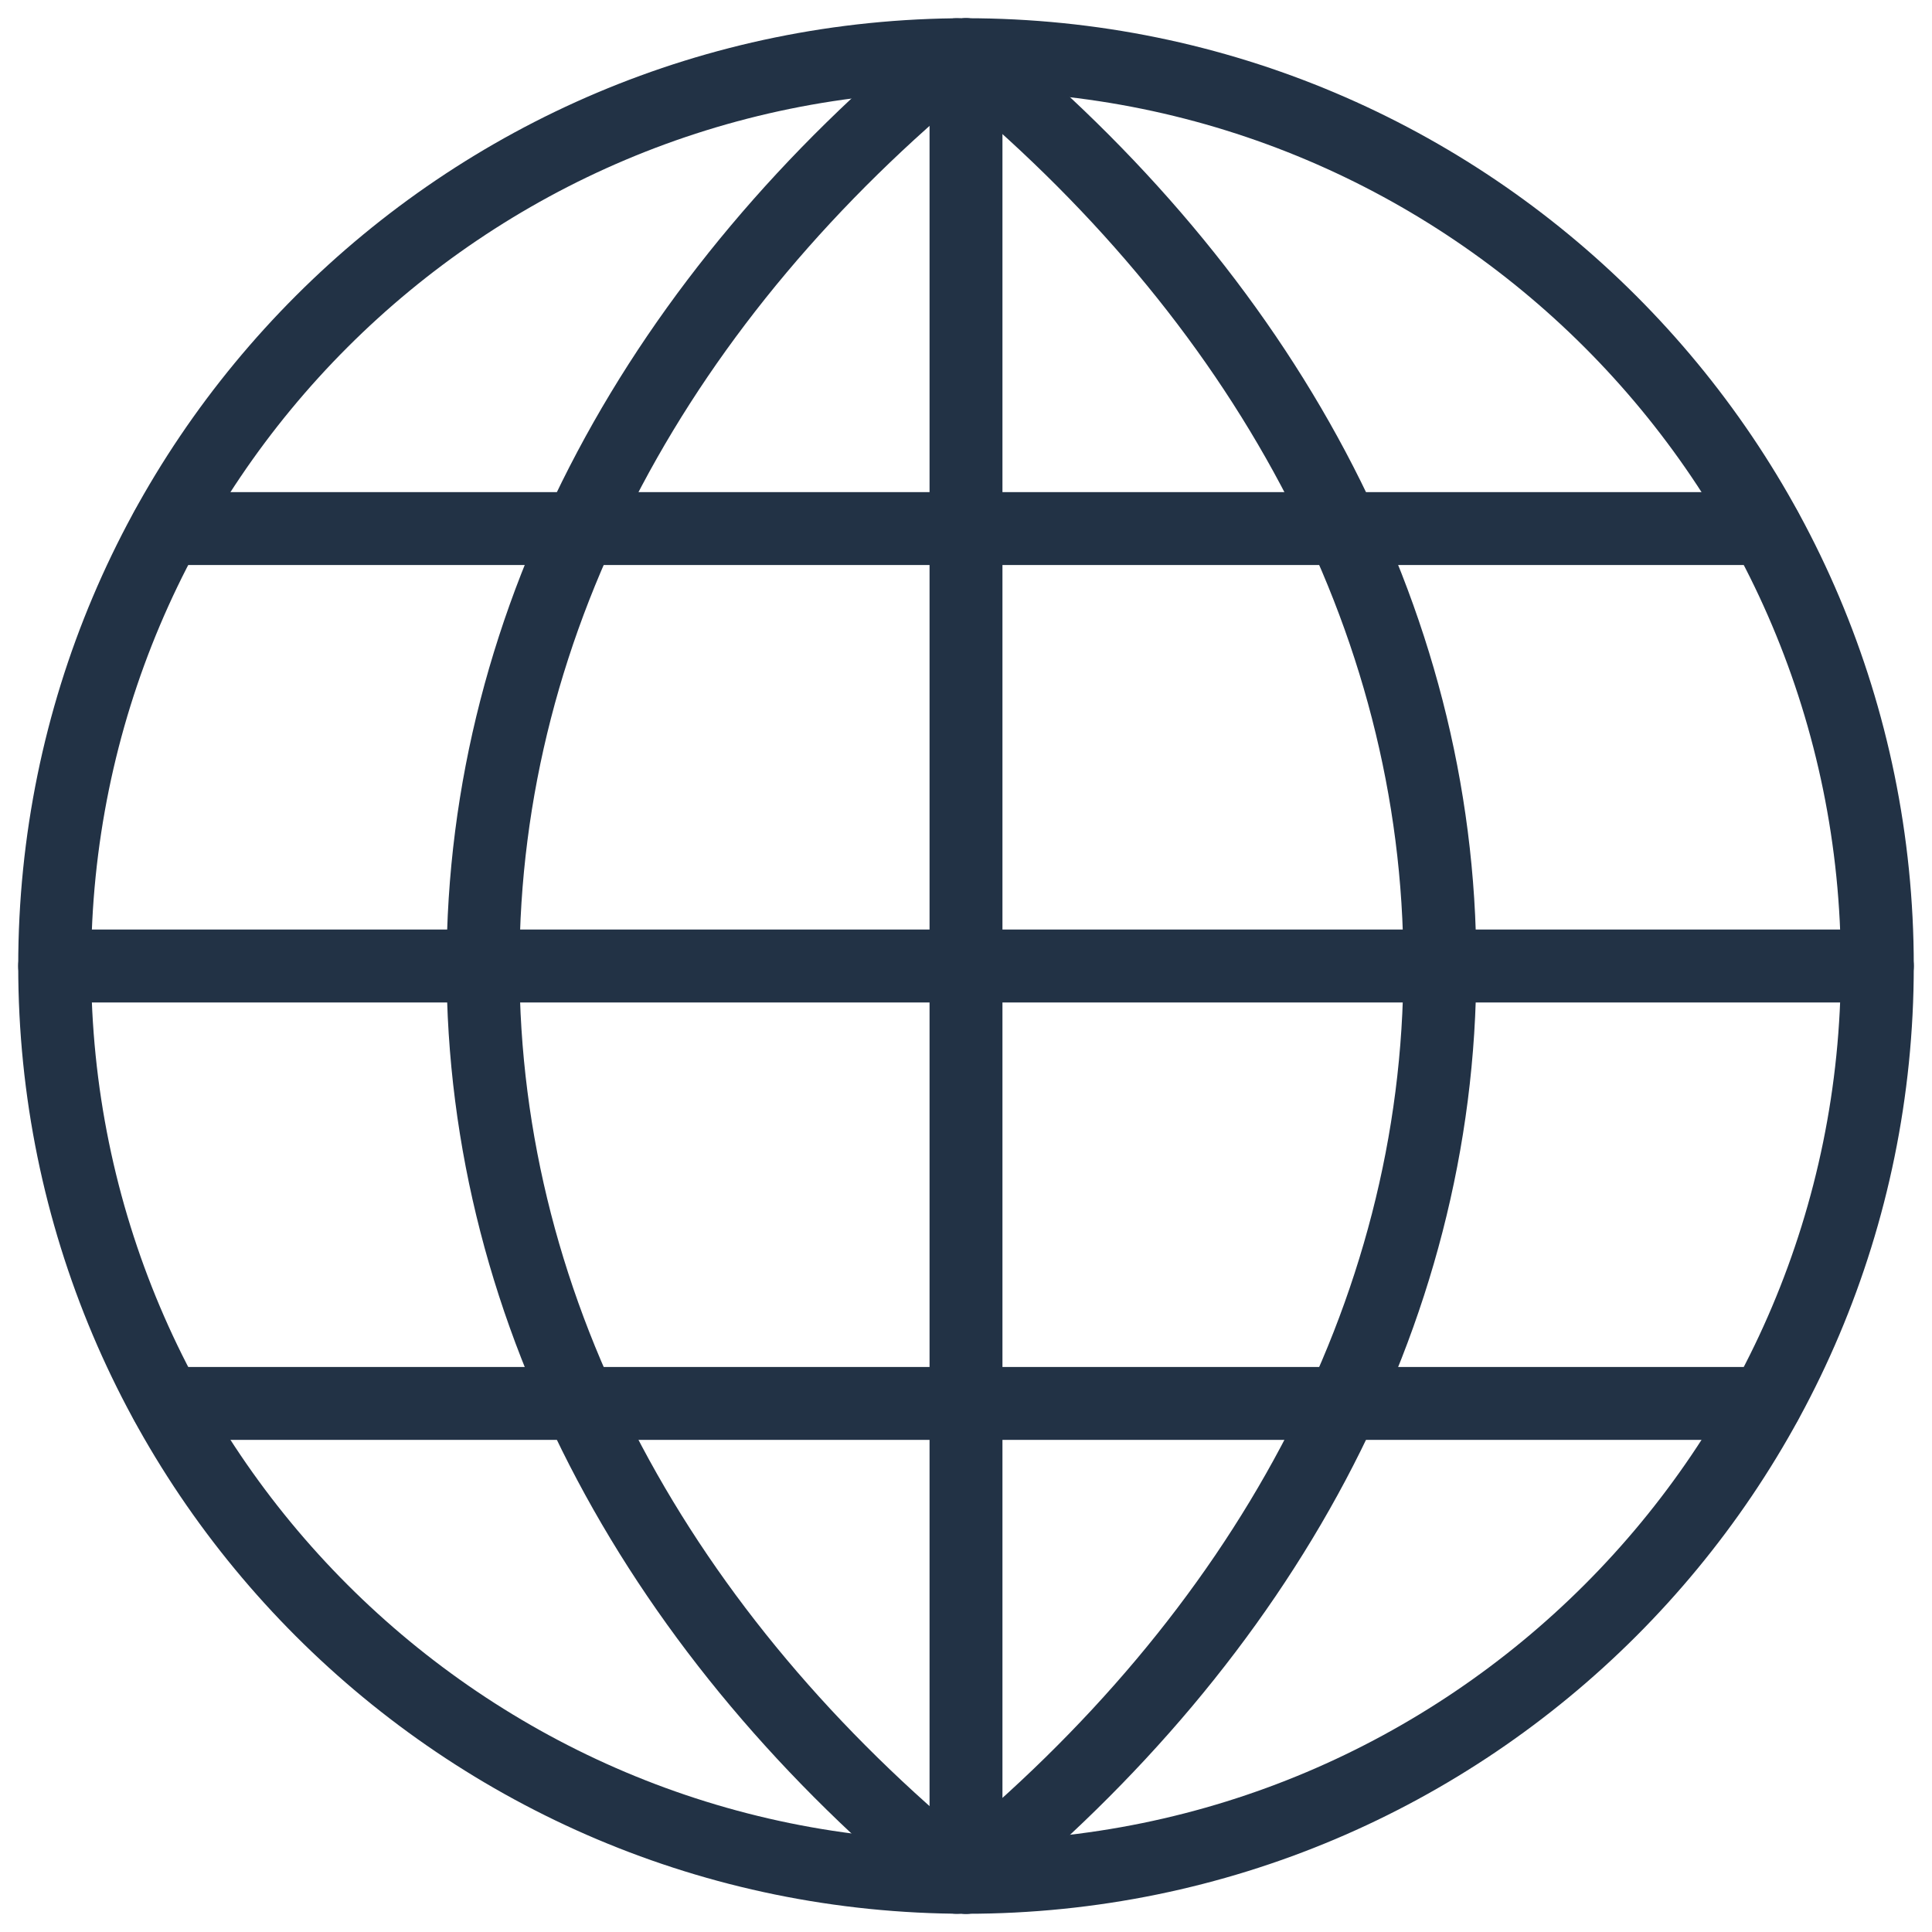 <svg width="53" height="53" viewBox="0 0 53 53" fill="none" xmlns="http://www.w3.org/2000/svg">
<path d="M26.5 51.5C40.307 51.5 51.5 40.307 51.5 26.5C51.5 12.693 40.307 1.5 26.5 1.5C12.693 1.5 1.5 12.693 1.5 26.5C1.5 40.307 12.693 51.5 26.5 51.5Z" stroke="#223245" stroke-width="2" stroke-linecap="round" stroke-linejoin="round"/>
<path d="M26.5 1.5V51.5" stroke="#223245" stroke-width="2" stroke-linecap="round" stroke-linejoin="round"/>
<path d="M48.43 38.5H4.57" stroke="#223245" stroke-width="2" stroke-linecap="round" stroke-linejoin="round"/>
<path d="M48.43 14.5H4.57" stroke="#223245" stroke-width="2" stroke-linecap="round" stroke-linejoin="round"/>
<path d="M26.25 1.5C18.17 8.1 13.25 16.87 13.25 26.5C13.25 36.13 18.17 44.9 26.25 51.5" stroke="#223245" stroke-width="2" stroke-linecap="round" stroke-linejoin="round"/>
<path d="M26.5 51.5C34.58 44.9 39.5 36.13 39.5 26.5C39.5 16.87 34.58 8.1 26.5 1.5" stroke="#223245" stroke-width="2" stroke-linecap="round" stroke-linejoin="round"/>
<path d="M51.5 26.5H1.5" stroke="#223245" stroke-width="2" stroke-linecap="round" stroke-linejoin="round"/>
</svg>
